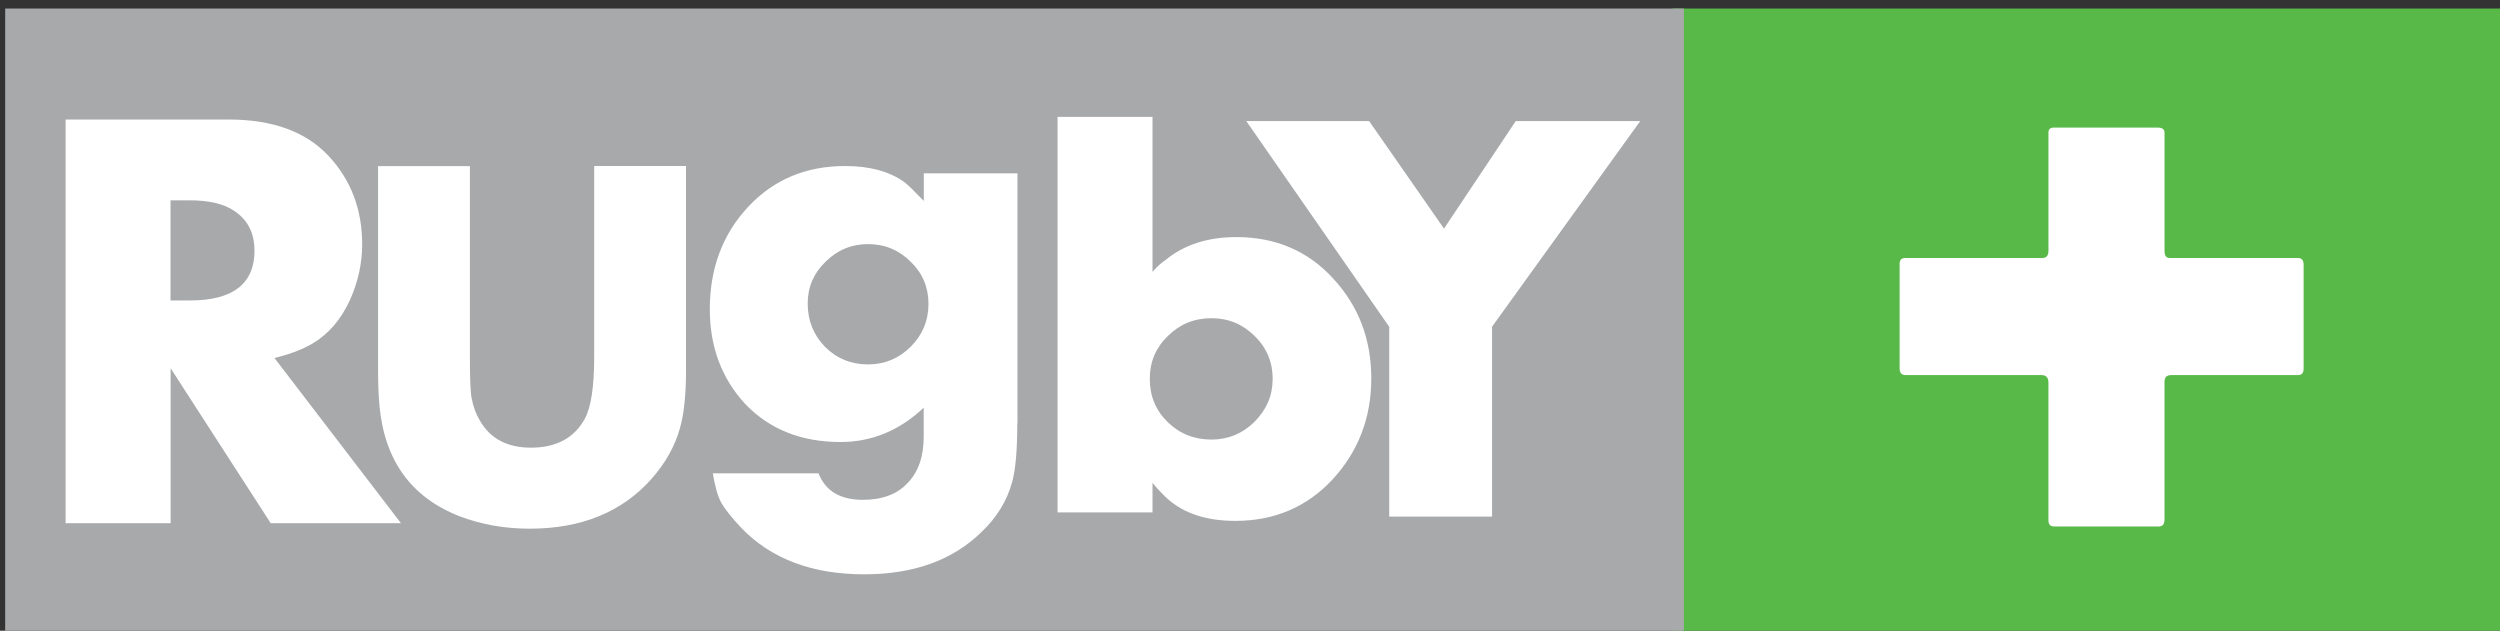 <?xml version="1.0" encoding="UTF-8" standalone="no"?>
<!-- Created with Inkscape (http://www.inkscape.org/) -->

<svg
   width="25.644mm"
   height="6.47mm"
   viewBox="0 0 25.644 6.47"
   version="1.1"
   id="svg1"
   xml:space="preserve"
   inkscape:version="1.3.2 (091e20e, 2023-11-25, custom)"
   sodipodi:docname="rugby+2007prelaunch.svg"
   xmlns:inkscape="http://www.inkscape.org/namespaces/inkscape"
   xmlns:sodipodi="http://sodipodi.sourceforge.net/DTD/sodipodi-0.dtd"
   xmlns="http://www.w3.org/2000/svg"
   xmlns:svg="http://www.w3.org/2000/svg"><rect x="0" y="0" width="25.644" height="6.47" fill="#333333" stroke="none"/><sodipodi:namedview
     id="namedview1"
     pagecolor="#ffffff"
     bordercolor="#666666"
     borderopacity="1.0"
     inkscape:showpageshadow="2"
     inkscape:pageopacity="0.0"
     inkscape:pagecheckerboard="0"
     inkscape:deskcolor="#d1d1d1"
     inkscape:document-units="mm"
     inkscape:zoom="4.568294"
     inkscape:cx="52.645473"
     inkscape:cy="43.889469"
     inkscape:window-width="1600"
     inkscape:window-height="837"
     inkscape:window-x="-8"
     inkscape:window-y="-8"
     inkscape:window-maximized="1"
     inkscape:current-layer="layer1" /><defs
     id="defs1"><inkscape:path-effect
       effect="spiro"
       id="path-effect1188"
       is_visible="true"
       lpeversion="0" /><inkscape:path-effect
       effect="spiro"
       id="path-effect992"
       is_visible="true"
       lpeversion="0" /><clipPath
       id="clipPath121653"><path
         id="path121655"
         d="m 44.661,334.275 h 21.164 v 11.352 H 44.661 Z"
         inkscape:connector-curvature="0" /></clipPath><clipPath
       id="clipPath121643"><path
         id="path121645"
         d="m 45.866,334.918 h 16.859 v 9.995 H 45.866 Z"
         inkscape:connector-curvature="0" /></clipPath><clipPath
       id="clipPath121633"><path
         id="path121635"
         d="M 0,0 H 524.409 V 651.968 H 0 Z"
         inkscape:connector-curvature="0" /></clipPath></defs><g
     inkscape:label="Calque 1"
     inkscape:groupmode="layer"
     id="layer1"
     transform="translate(-92.399,-134.29)"><g
       id="g2"
       transform="translate(0.222,-10.894)"><g
         inkscape:label="Calque 1"
         id="layer1-5"
         transform="matrix(0.111,0,0,0.111,79.601,124.527)"><g
           style="font-style:normal;font-variant:normal;font-weight:normal;font-stretch:normal;font-size:40px;line-height:1.25;font-family:'Futura Canal Bold';-inkscape-font-specification:'Futura Canal Bold, ';letter-spacing:0px;word-spacing:0px;fill:#000000;fill-opacity:1;stroke:none"
           id="flowRoot1104" /><g
           style="font-style:normal;font-variant:normal;font-weight:normal;font-stretch:normal;font-size:40px;line-height:1.25;font-family:'Futura Canal Bold';-inkscape-font-specification:'Futura Canal Bold, ';letter-spacing:0px;word-spacing:0px;fill:#000000;fill-opacity:1;stroke:none"
           id="flowRoot1112" /><path
           style="fill:#58b949;fill-opacity:1;fill-rule:evenodd;stroke-width:0.186"
           d="m 267.86,186.889 h 77.93 v 58.534 h -77.93 z"
           id="rect1087-9"
           inkscape:connector-curvature="0"
           sodipodi:nodetypes="ccccc" /><path
           style="fill:#a7a9ab;fill-opacity:1;fill-rule:evenodd;stroke-width:0.262"
           d="m 113.776,186.889 h 155.131 v 58.534 H 113.776 Z"
           id="rect1087"
           inkscape:connector-curvature="0" /><g
           aria-label="+"
           transform="matrix(1.179,0,0,1.179,-416.073,-522.77)"
           inkscape:transform-center-x="-30.121276"
           inkscape:transform-center-y="-1.3096198"
           style="font-style:normal;font-variant:normal;font-weight:normal;font-stretch:normal;font-size:40.238px;line-height:1.25;font-family:CoreSansD55BoldW01-Regular;-inkscape-font-specification:CoreSansD55BoldW01-Regular;letter-spacing:0px;word-spacing:0px;fill:#ffffff;fill-opacity:1;stroke:none"
           id="flowRoot1430"><path
             d="m 629.558,630.166 v -8.176 c 0,-0.347 -0.147,-0.521 -0.441,-0.521 h -10.06 c -0.267,0 -0.401,-0.187 -0.401,-0.561 v -9.259 c 0,-0.267 -0.174,-0.401 -0.521,-0.401 h -8.176 c -0.267,0 -0.401,0.134 -0.401,0.401 v 9.259 c 0,0.374 -0.16,0.561 -0.481,0.561 h -10.742 c -0.294,0 -0.441,0.147 -0.441,0.441 v 8.216 c 0,0.347 0.16,0.521 0.481,0.521 h 10.661 c 0.347,0 0.521,0.2 0.521,0.601 v 10.782 c 0,0.321 0.147,0.481 0.441,0.481 h 8.216 c 0.294,0 0.441,-0.187 0.441,-0.561 v -10.782 c 0,-0.347 0.174,-0.521 0.521,-0.521 h 9.94 c 0.294,0 0.441,-0.16 0.441,-0.481 z"
             style="font-style:normal;font-variant:normal;font-weight:normal;font-stretch:normal;font-size:40.238px;font-family:'Futura Canal Bold';-inkscape-font-specification:'Futura Canal Bold, ';fill:#ffffff;stroke-width:0.996"
             id="path1569"
             inkscape:connector-curvature="0"
             sodipodi:nodetypes="sssssssssssssssssssssssss" /></g><g
           style="font-style:normal;font-variant:normal;font-weight:normal;font-stretch:normal;font-size:40px;line-height:1.25;font-family:CoreSansD55BoldW01-Regular;-inkscape-font-specification:CoreSansD55BoldW01-Regular;letter-spacing:0px;word-spacing:0px;fill:#000000;fill-opacity:1;stroke:none"
           id="flowRoot1530" /><g
           style="font-style:normal;font-variant:normal;font-weight:normal;font-stretch:normal;font-size:40px;line-height:1.25;font-family:CoreSansD55BoldW01-Regular;-inkscape-font-specification:CoreSansD55BoldW01-Regular;letter-spacing:0px;word-spacing:0px;fill:#000000;fill-opacity:1;stroke:none"
           id="flowRoot1538" /><g
           style="font-style:normal;font-variant:normal;font-weight:normal;font-stretch:normal;font-size:40px;line-height:1.25;font-family:CoreSansD55BoldW01-Regular;-inkscape-font-specification:CoreSansD55BoldW01-Regular;letter-spacing:0px;word-spacing:0px;fill:#000000;fill-opacity:1;stroke:none"
           id="flowRoot1546" /></g><g
         id="g1"
         style="fill:#ffffff"
         transform="translate(0,-0.182)"><path
           id="text1-9-3-9-3"
           style="font-size:5.409px;line-height:1.25;font-family:'Futura Canal Bold';-inkscape-font-specification:'Futura Canal Bold, ';text-align:end;letter-spacing:0px;word-spacing:0px;text-anchor:end;fill:#ffffff;stroke-width:0.135"
           d="m 107.482,148.717 0.085,-0.118 1.435,-1.991 h -1.277 l -0.736,1.103 -0.768,-1.103 h -1.26 l 1.466,2.11 v 1.947 h 1.055 z m -1.239,0.53 q 0,-0.6 -0.389,-1.022 -0.389,-0.427 -0.995,-0.427 -0.444,0 -0.73,0.238 -0.065,0.043 -0.13,0.119 v -1.59 h -0.974 v 4.057 h 0.974 v -0.303 q 0.038,0.049 0.103,0.114 0.26,0.276 0.746,0.276 0.6,0 0.995,-0.422 0.4,-0.433 0.4,-1.039 z m -1.012,0.011 q 0,0.249 -0.189,0.438 -0.184,0.179 -0.438,0.179 -0.265,0 -0.449,-0.179 -0.184,-0.179 -0.184,-0.444 0,-0.26 0.184,-0.438 0.184,-0.184 0.449,-0.184 0.26,0 0.444,0.184 0.184,0.179 0.184,0.444 z m -2.617,0.449 v -2.563 h -0.961 v 0.283 q -0.144,-0.15 -0.198,-0.192 -0.23,-0.166 -0.609,-0.166 -0.603,0 -0.993,0.417 -0.395,0.422 -0.395,1.052 0,0.582 0.368,0.977 0.374,0.385 0.972,0.385 0.481,0 0.854,-0.352 v 0.299 q 0,0.304 -0.166,0.475 -0.16,0.171 -0.459,0.171 -0.347,0 -0.454,-0.272 h -1.084 q 0.032,0.198 0.085,0.299 0.053,0.096 0.208,0.262 0.459,0.475 1.26,0.475 0.764,0 1.207,-0.438 0.23,-0.219 0.31,-0.507 0.053,-0.192 0.053,-0.603 z m -1.095,-1.656 q 0.182,0.176 0.182,0.433 0,0.256 -0.182,0.438 -0.182,0.182 -0.438,0.182 -0.262,0 -0.443,-0.182 -0.176,-0.182 -0.176,-0.443 0,-0.251 0.182,-0.427 0.182,-0.182 0.438,-0.182 0.256,0 0.438,0.182 z m -2.305,1.109 v -2.091 h -0.942 v 1.961 q 0,0.454 -0.097,0.633 -0.164,0.295 -0.551,0.295 -0.367,0 -0.526,-0.28 -0.058,-0.097 -0.082,-0.222 -0.019,-0.077 -0.019,-0.425 v -1.961 h -0.942 v 2.091 q 0,0.203 0.014,0.362 0.077,0.85 0.826,1.14 0.333,0.126 0.715,0.126 0.797,0 1.251,-0.512 0.213,-0.242 0.29,-0.517 0.063,-0.217 0.063,-0.599 z m -4.26,1.573 h 1.336 l -1.298,-1.695 q 0.232,-0.055 0.392,-0.149 0.243,-0.144 0.381,-0.442 0.127,-0.282 0.127,-0.574 0,-0.541 -0.348,-0.911 -0.348,-0.37 -1.021,-0.37 h -1.673 v 4.141 h 1.077 v -1.59 z m -0.166,-2.799 q 0,0.514 -0.663,0.514 h -0.199 v -1.027 h 0.199 q 0.298,0 0.458,0.11 0.204,0.138 0.204,0.403 z" /></g></g></g><style
     id="style826"
     type="text/css">
	.st0{fill:#FFFFFF;}
	.st1{fill:#005CAB;}
</style></svg>
